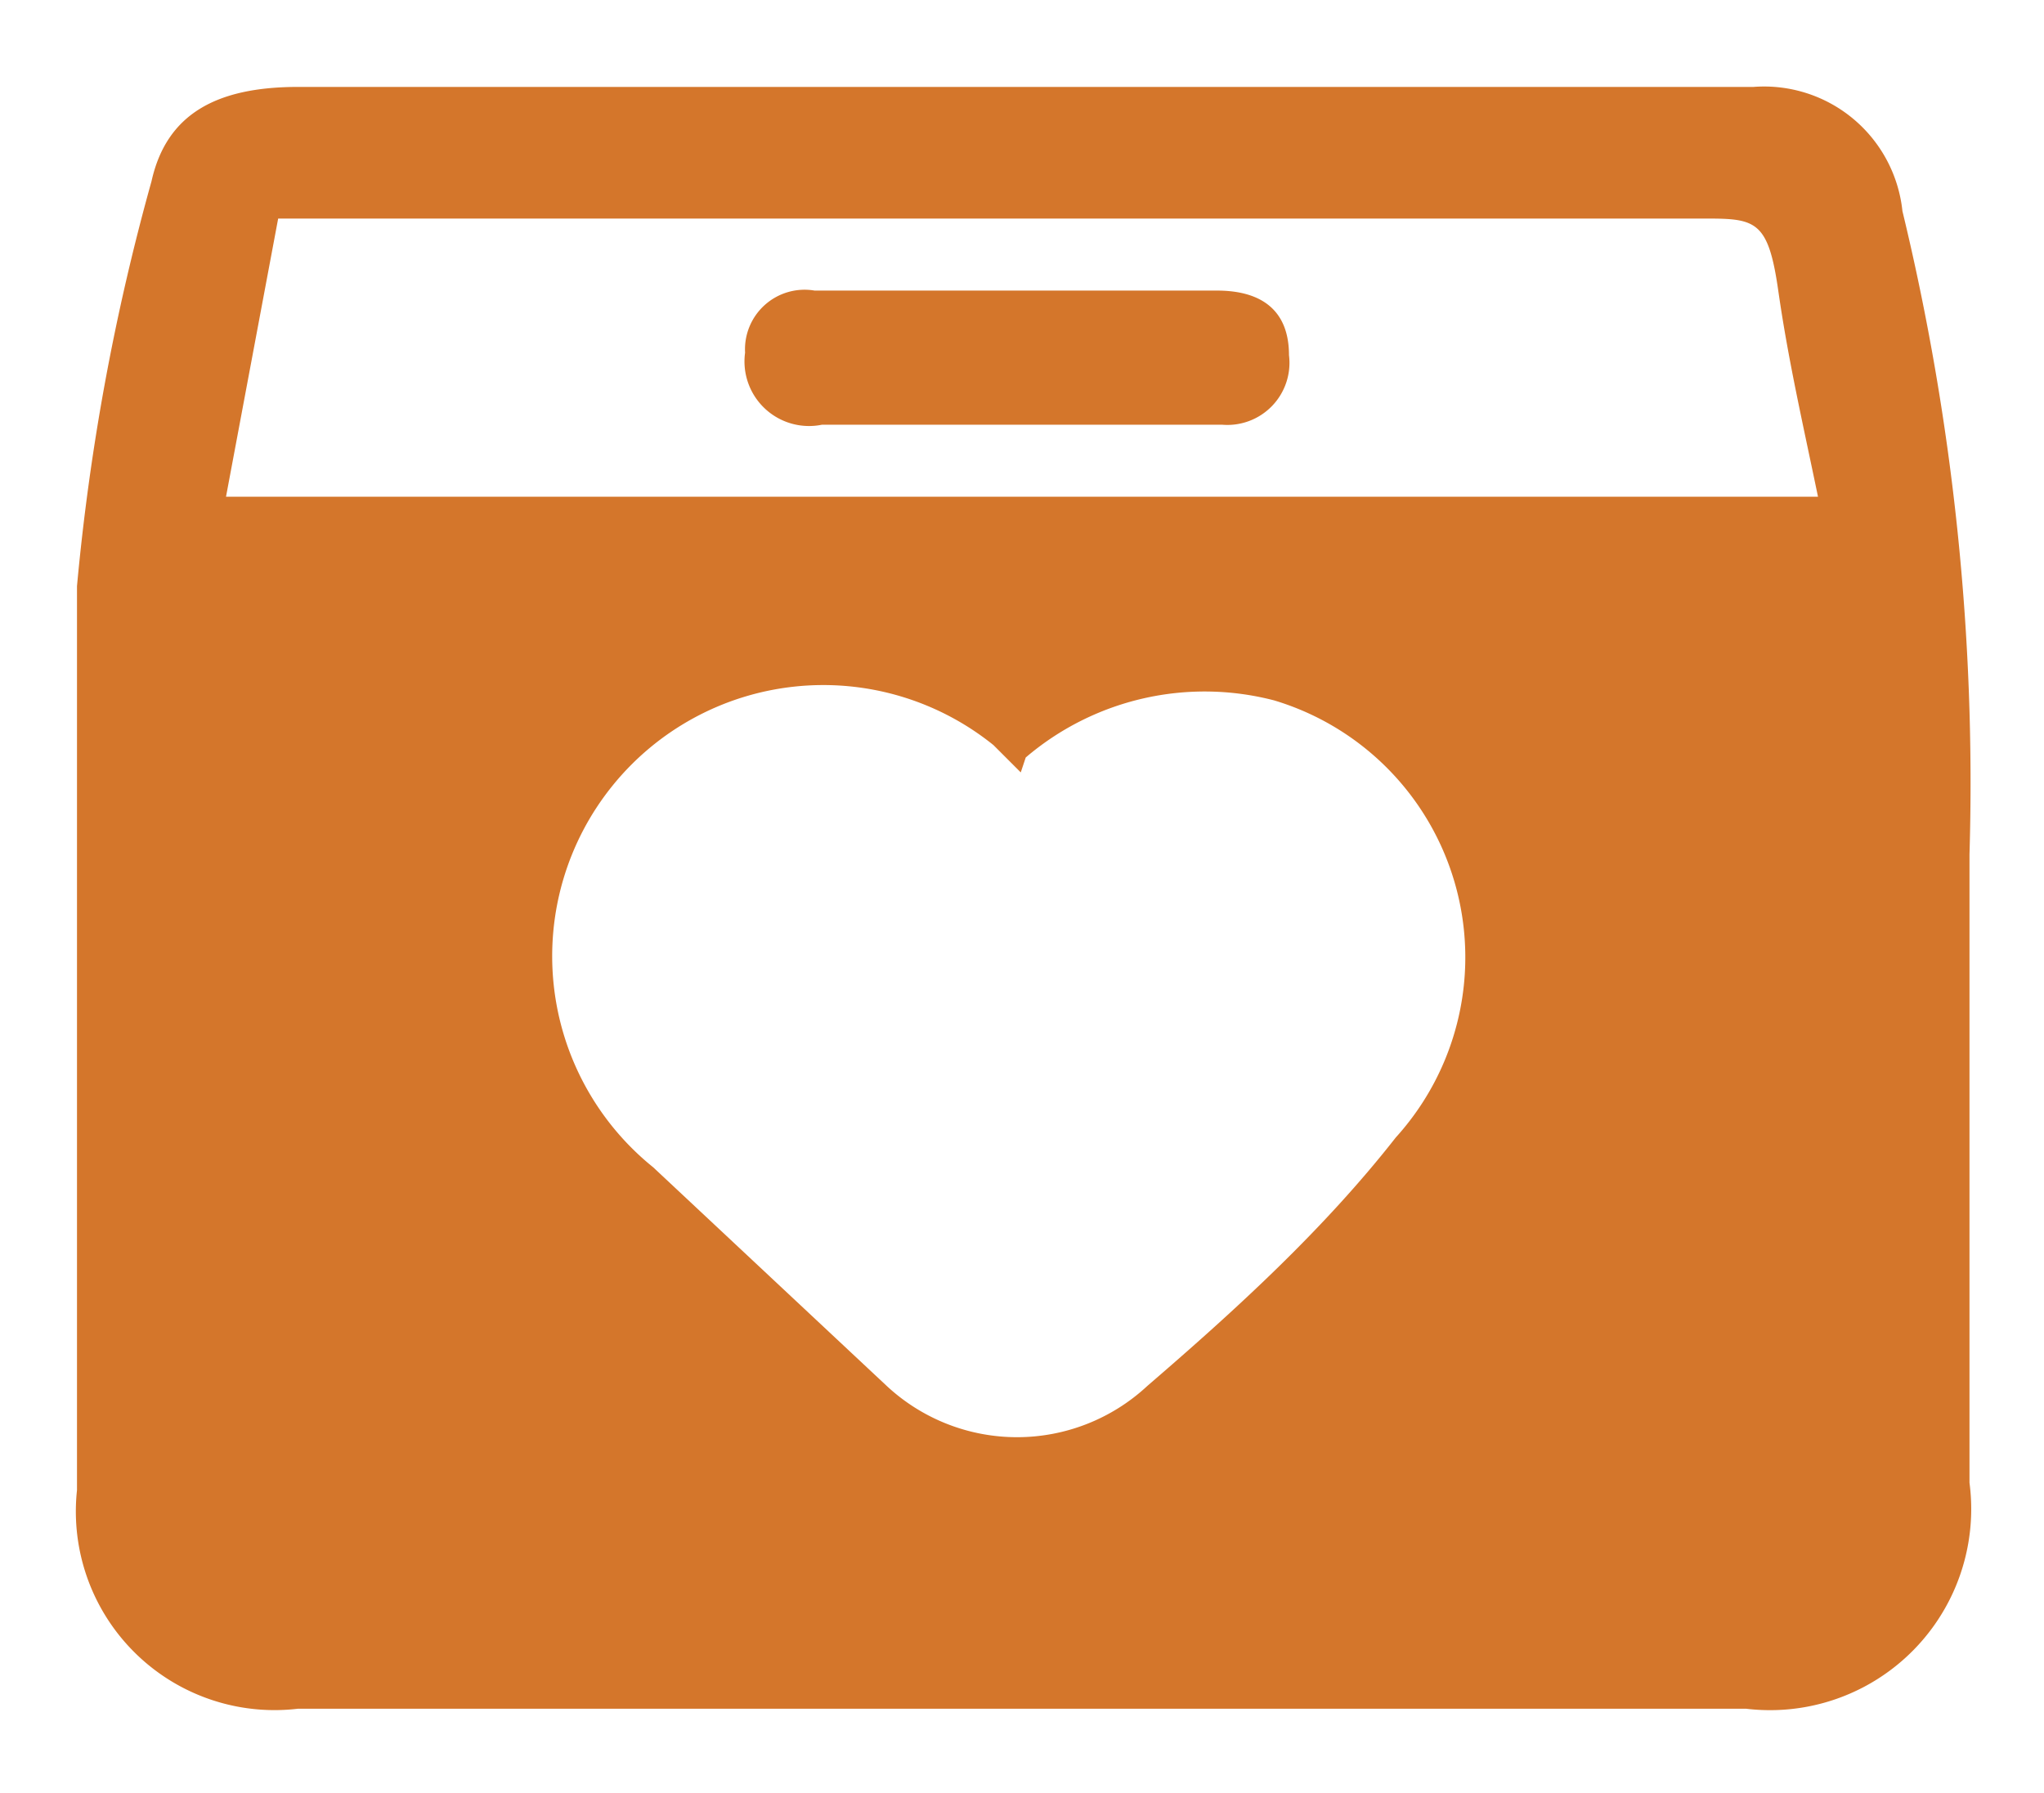 <svg id="圖層_1" data-name="圖層 1" xmlns="http://www.w3.org/2000/svg" viewBox="0 0 8.23 7.22"><title>icon_buy_mycoin_title</title><path d="M4.11,6.88H1.2A.8.8,0,0,1,.31,6c0-1.22,0-2.43,0-3.64A9.19,9.19,0,0,1,.61.73C.67.46.87.35,1.2.35H7.06a.56.56,0,0,1,.6.5,9.79,9.79,0,0,1,.27,2.59c0,.84,0,1.68,0,2.53a.81.81,0,0,1-.9.91H4.11m0-3.77L4,3A1.08,1.08,0,0,0,2.63,4.7l.94.88a.77.77,0,0,0,1.05,0c.36-.31.71-.63,1-1a1.08,1.08,0,0,0-.49-1.76,1.11,1.11,0,0,0-1,.23M.91,2H7.32c-.06-.29-.12-.55-.16-.83S7.07.88,6.87.88H1.12L.91,2" style="fill:#d4762b"/><path d="M4.14,1.17H4.9c.18,0,.29.08.29.26a.25.25,0,0,1-.27.28c-.54,0-1.08,0-1.61,0A.26.26,0,0,1,3,1.42a.24.24,0,0,1,.28-.25c.28,0,.55,0,.83,0" style="fill:#d4762b"/></svg>